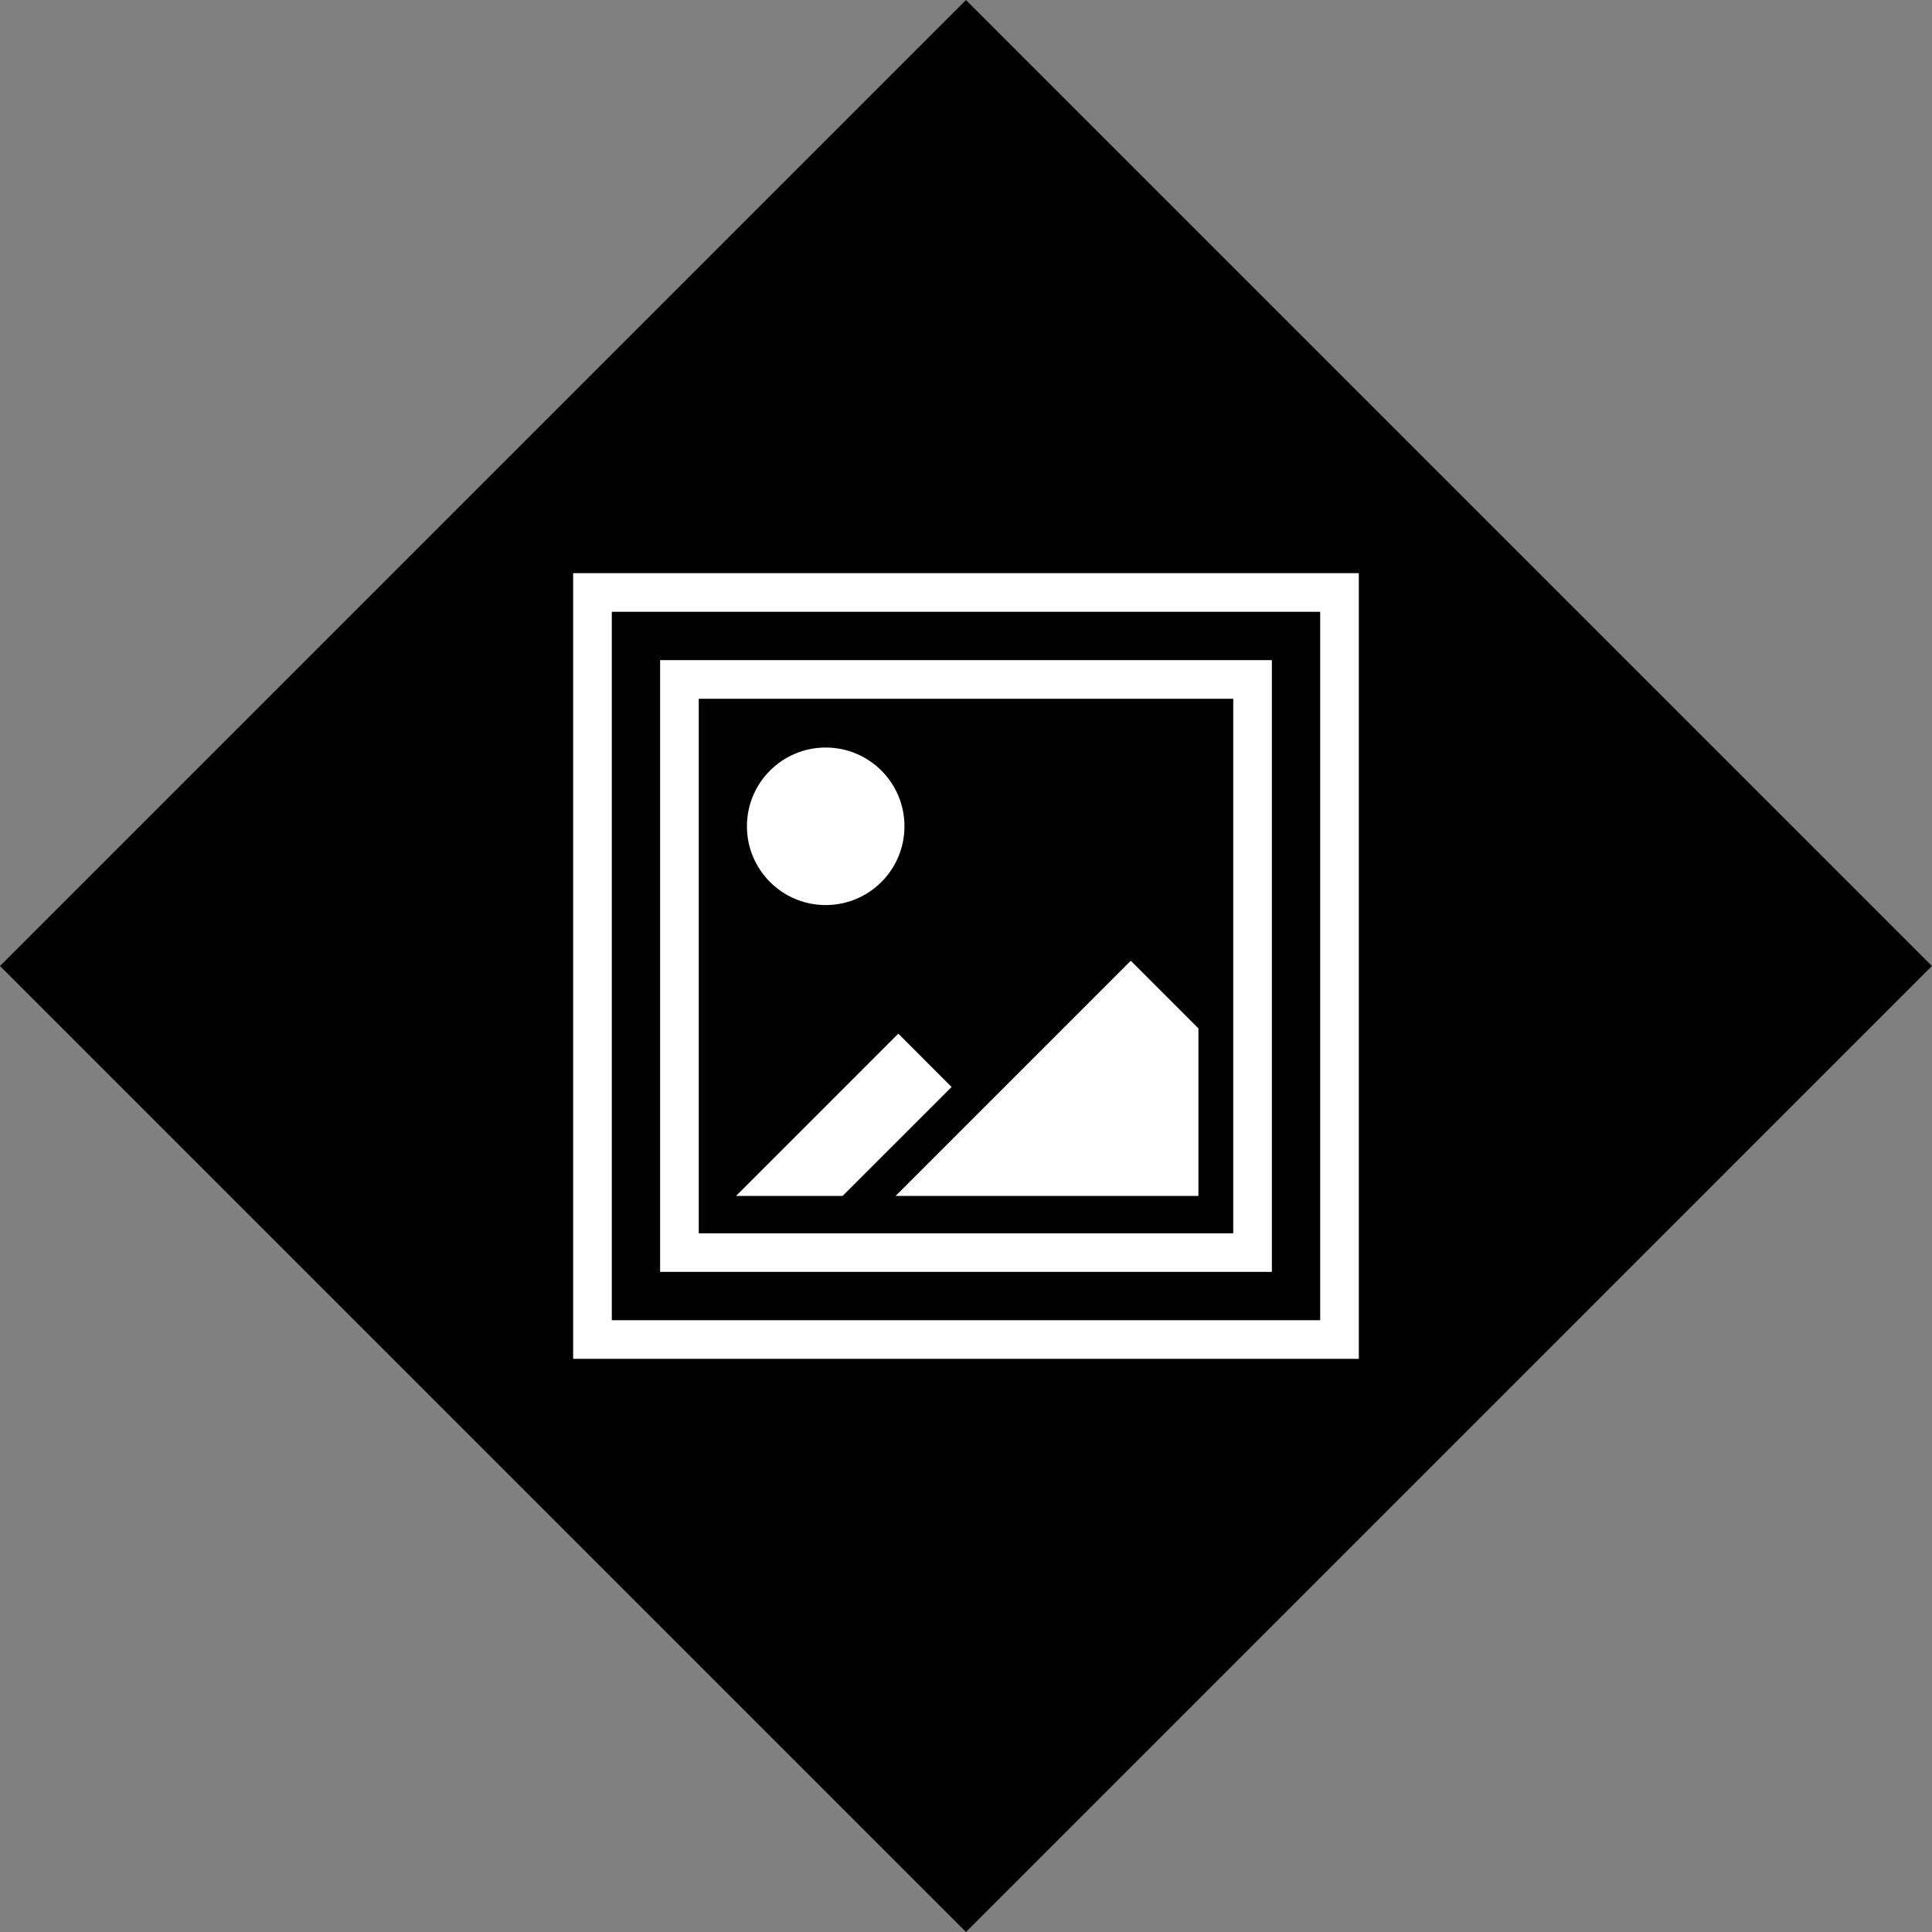 <?xml version="1.0" encoding="utf-8"?>
<!-- Generator: Adobe Illustrator 16.0.0, SVG Export Plug-In . SVG Version: 6.00 Build 0)  -->
<!DOCTYPE svg PUBLIC "-//W3C//DTD SVG 1.1//EN" "http://www.w3.org/Graphics/SVG/1.1/DTD/svg11.dtd">
<svg version="1.1" id="Layer_1" xmlns="http://www.w3.org/2000/svg" xmlns:xlink="http://www.w3.org/1999/xlink" x="0px" y="0px"
	 width="200px" height="200px" viewBox="0 0 200 200" enable-background="new 0 0 200 200" xml:space="preserve">
<rect x="0" y="0" width="200" height="200" fill="#808080" stroke="none"/>
<rect x="34.299" y="34.299" transform="matrix(0.707 -0.707 0.707 0.707 -41.421 100.001)" fill="#FFFFFF" width="131.401" height="131.402"/>
<path d="M72.335,127.668h55.33v-55.33h-55.33V127.668z M124.061,106.459v17.342H92.716l24.343-24.343L124.061,106.459z
	 M85.476,77.384c4.504,0,8.154,3.651,8.154,8.154s-3.65,8.154-8.154,8.154s-8.154-3.651-8.154-8.154S80.972,77.384,85.476,77.384z
	 M92.993,107.003l5.517,5.519L87.227,123.8H76.198L92.993,107.003z M63.333,136.668h73.332V63.333H63.333V136.668z M68.335,68.334
	h63.328v63.332H68.335V68.334z M99.997,0.003L0,100l99.998,99.998L199.994,100L99.997,0.003z M59.333,140.666V59.335h81.332v81.331
	H59.333z"/>
</svg>
